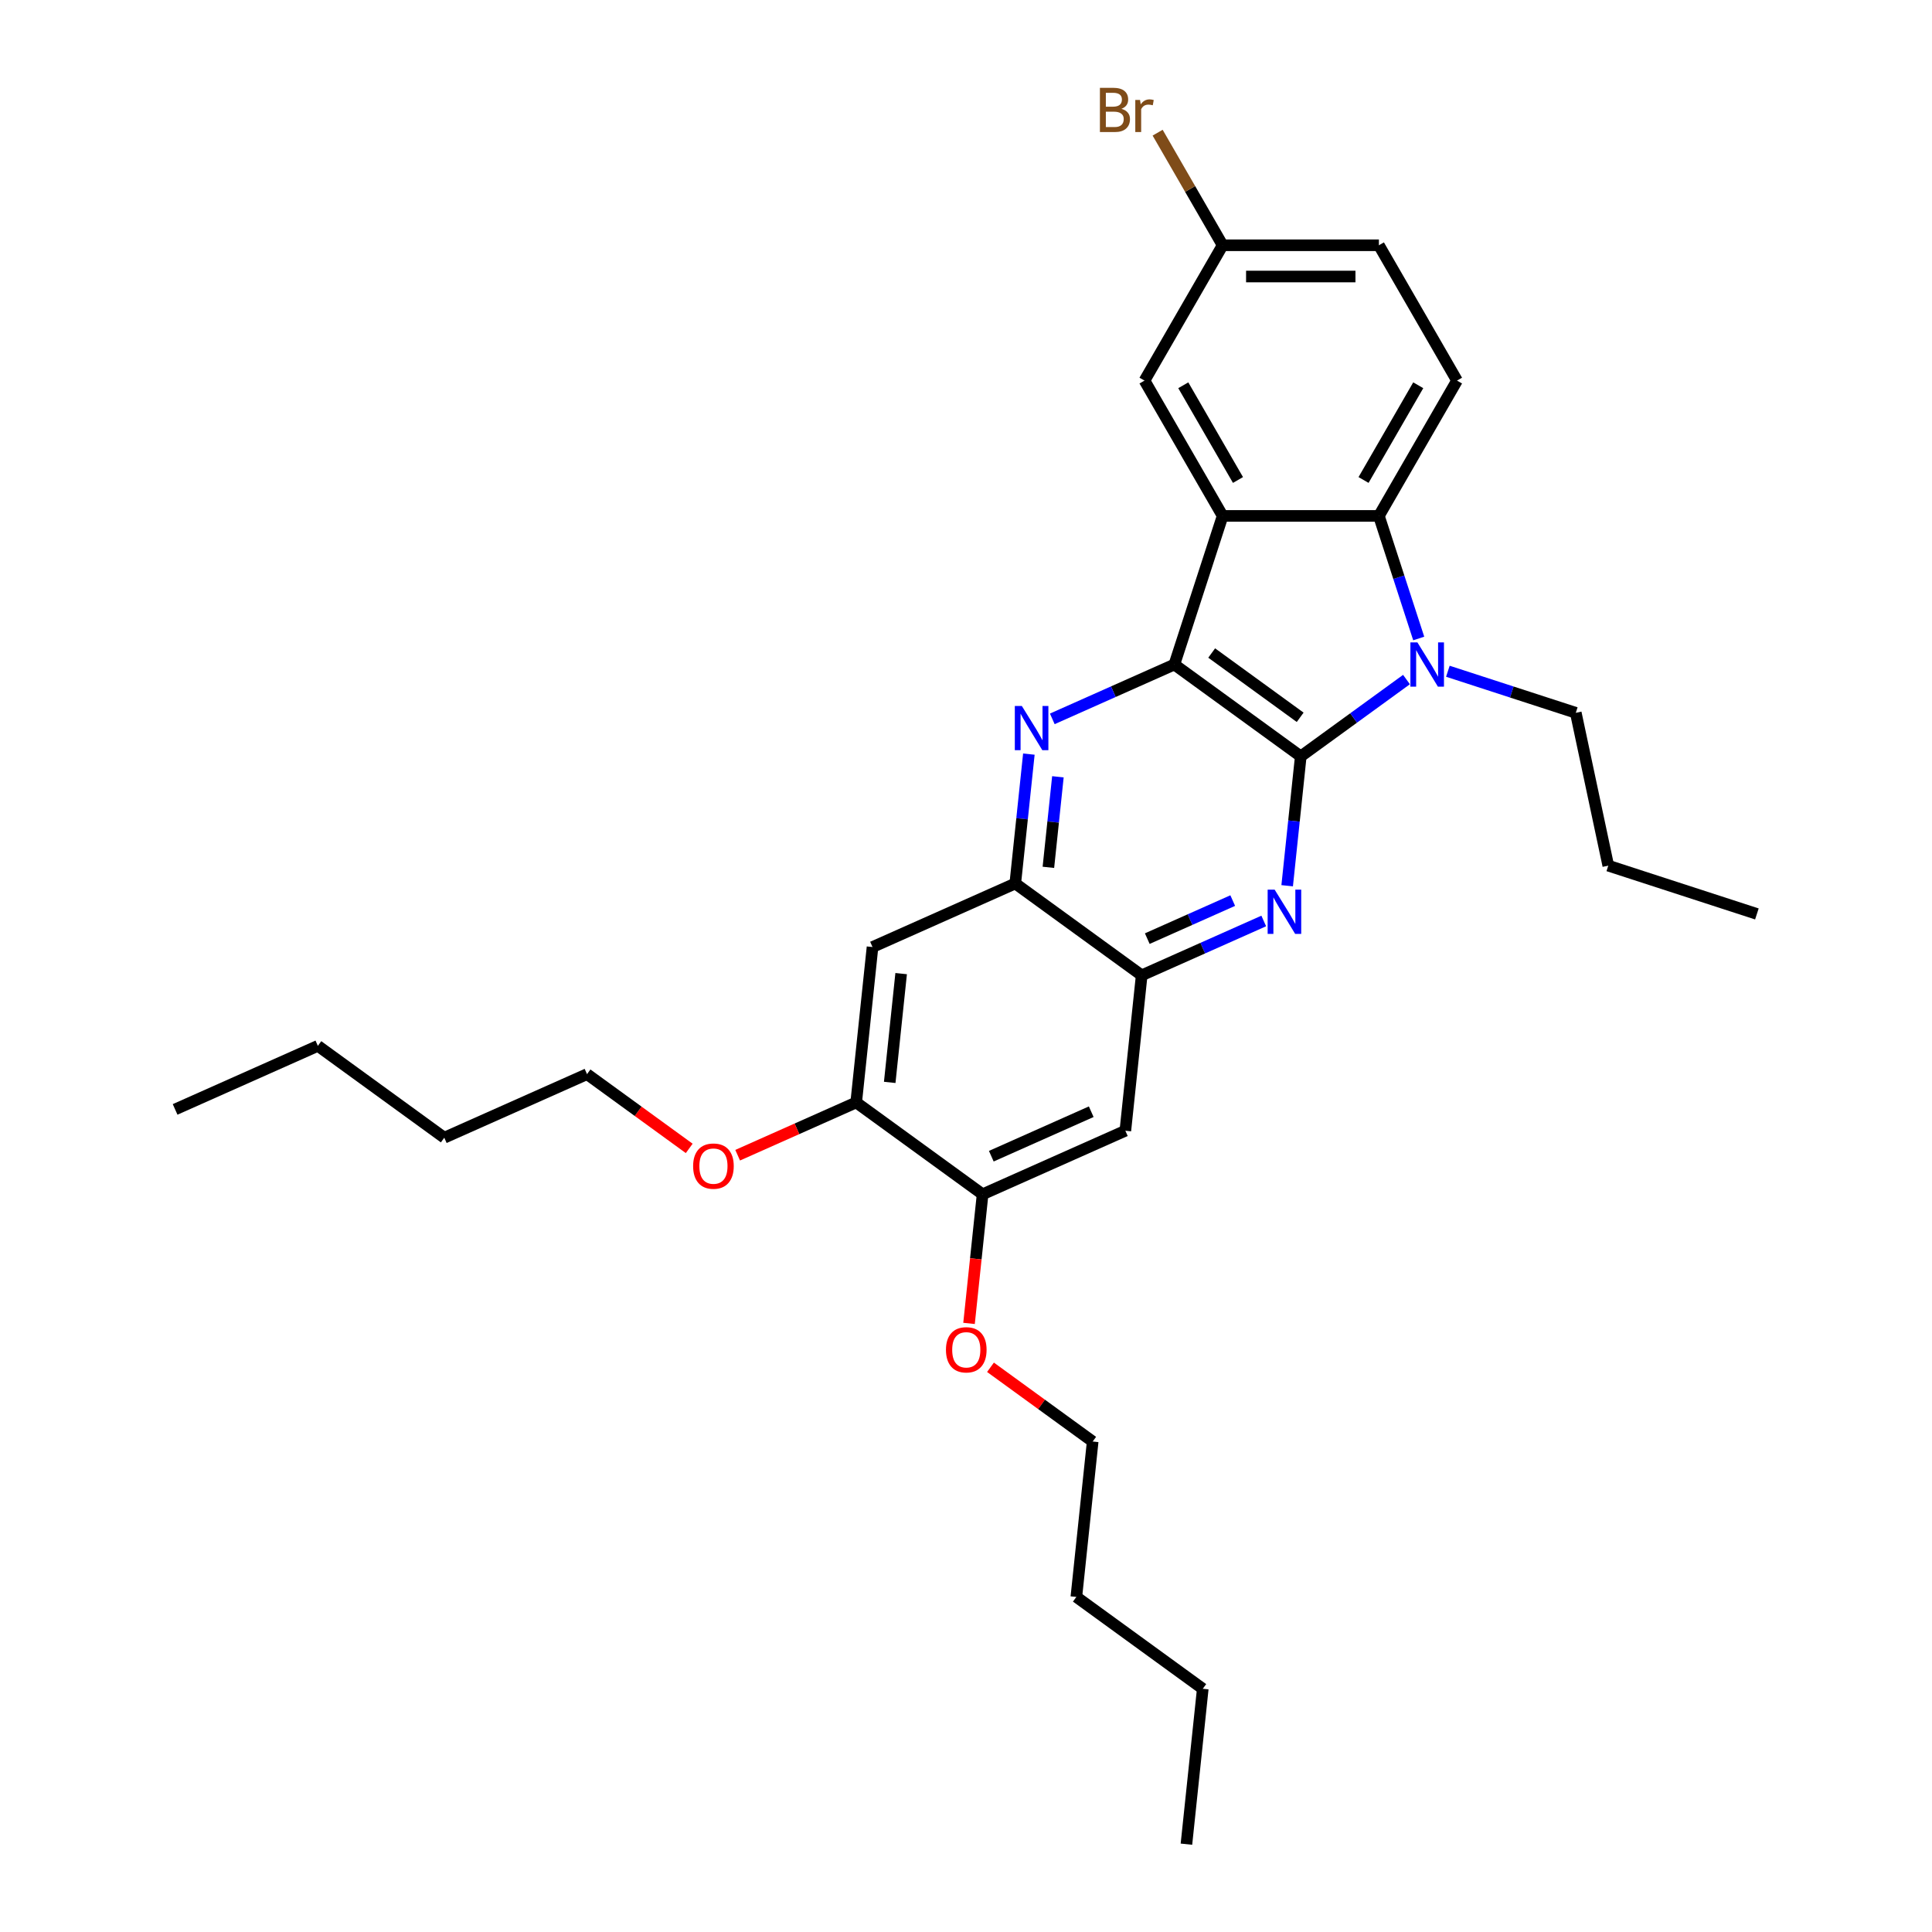<?xml version='1.0' encoding='iso-8859-1'?>
<svg version='1.1' baseProfile='full'
              xmlns='http://www.w3.org/2000/svg'
                      xmlns:rdkit='http://www.rdkit.org/xml'
                      xmlns:xlink='http://www.w3.org/1999/xlink'
                  xml:space='preserve'
width='1000px' height='1000px' viewBox='0 0 1000 1000'>
<!-- END OF HEADER -->
<rect style='opacity:1.0;fill:#FFFFFF;stroke:none' width='1000' height='1000' x='0' y='0'> </rect>
<path class='bond-0' d='M 673.274,391.496 L 607.842,343.956' style='fill:none;fill-rule:evenodd;stroke:#000000;stroke-width:6px;stroke-linecap:butt;stroke-linejoin:miter;stroke-opacity:1' />
<path class='bond-0' d='M 672.967,371.278 L 627.165,338.001' style='fill:none;fill-rule:evenodd;stroke:#000000;stroke-width:6px;stroke-linecap:butt;stroke-linejoin:miter;stroke-opacity:1' />
<path class='bond-1' d='M 673.274,391.496 L 700.636,371.616' style='fill:none;fill-rule:evenodd;stroke:#000000;stroke-width:6px;stroke-linecap:butt;stroke-linejoin:miter;stroke-opacity:1' />
<path class='bond-1' d='M 700.636,371.616 L 727.998,351.736' style='fill:none;fill-rule:evenodd;stroke:#0000FF;stroke-width:6px;stroke-linecap:butt;stroke-linejoin:miter;stroke-opacity:1' />
<path class='bond-3' d='M 673.274,391.496 L 669.755,424.976' style='fill:none;fill-rule:evenodd;stroke:#000000;stroke-width:6px;stroke-linecap:butt;stroke-linejoin:miter;stroke-opacity:1' />
<path class='bond-3' d='M 669.755,424.976 L 666.236,458.457' style='fill:none;fill-rule:evenodd;stroke:#0000FF;stroke-width:6px;stroke-linecap:butt;stroke-linejoin:miter;stroke-opacity:1' />
<path class='bond-2' d='M 607.842,343.956 L 632.835,267.036' style='fill:none;fill-rule:evenodd;stroke:#000000;stroke-width:6px;stroke-linecap:butt;stroke-linejoin:miter;stroke-opacity:1' />
<path class='bond-4' d='M 607.842,343.956 L 576.253,358.021' style='fill:none;fill-rule:evenodd;stroke:#000000;stroke-width:6px;stroke-linecap:butt;stroke-linejoin:miter;stroke-opacity:1' />
<path class='bond-4' d='M 576.253,358.021 L 544.664,372.085' style='fill:none;fill-rule:evenodd;stroke:#0000FF;stroke-width:6px;stroke-linecap:butt;stroke-linejoin:miter;stroke-opacity:1' />
<path class='bond-5' d='M 734.329,330.482 L 724.021,298.759' style='fill:none;fill-rule:evenodd;stroke:#0000FF;stroke-width:6px;stroke-linecap:butt;stroke-linejoin:miter;stroke-opacity:1' />
<path class='bond-5' d='M 724.021,298.759 L 713.714,267.036' style='fill:none;fill-rule:evenodd;stroke:#000000;stroke-width:6px;stroke-linecap:butt;stroke-linejoin:miter;stroke-opacity:1' />
<path class='bond-15' d='M 749.415,347.436 L 782.521,358.192' style='fill:none;fill-rule:evenodd;stroke:#0000FF;stroke-width:6px;stroke-linecap:butt;stroke-linejoin:miter;stroke-opacity:1' />
<path class='bond-15' d='M 782.521,358.192 L 815.627,368.949' style='fill:none;fill-rule:evenodd;stroke:#000000;stroke-width:6px;stroke-linecap:butt;stroke-linejoin:miter;stroke-opacity:1' />
<path class='bond-13' d='M 632.835,267.036 L 592.396,196.993' style='fill:none;fill-rule:evenodd;stroke:#000000;stroke-width:6px;stroke-linecap:butt;stroke-linejoin:miter;stroke-opacity:1' />
<path class='bond-13' d='M 640.778,248.442 L 612.47,199.412' style='fill:none;fill-rule:evenodd;stroke:#000000;stroke-width:6px;stroke-linecap:butt;stroke-linejoin:miter;stroke-opacity:1' />
<path class='bond-30' d='M 632.835,267.036 L 713.714,267.036' style='fill:none;fill-rule:evenodd;stroke:#000000;stroke-width:6px;stroke-linecap:butt;stroke-linejoin:miter;stroke-opacity:1' />
<path class='bond-6' d='M 654.112,476.699 L 622.523,490.763' style='fill:none;fill-rule:evenodd;stroke:#0000FF;stroke-width:6px;stroke-linecap:butt;stroke-linejoin:miter;stroke-opacity:1' />
<path class='bond-6' d='M 622.523,490.763 L 590.934,504.828' style='fill:none;fill-rule:evenodd;stroke:#000000;stroke-width:6px;stroke-linecap:butt;stroke-linejoin:miter;stroke-opacity:1' />
<path class='bond-6' d='M 638.056,466.141 L 615.944,475.986' style='fill:none;fill-rule:evenodd;stroke:#0000FF;stroke-width:6px;stroke-linecap:butt;stroke-linejoin:miter;stroke-opacity:1' />
<path class='bond-6' d='M 615.944,475.986 L 593.831,485.831' style='fill:none;fill-rule:evenodd;stroke:#000000;stroke-width:6px;stroke-linecap:butt;stroke-linejoin:miter;stroke-opacity:1' />
<path class='bond-31' d='M 532.539,390.327 L 529.02,423.808' style='fill:none;fill-rule:evenodd;stroke:#0000FF;stroke-width:6px;stroke-linecap:butt;stroke-linejoin:miter;stroke-opacity:1' />
<path class='bond-31' d='M 529.02,423.808 L 525.502,457.288' style='fill:none;fill-rule:evenodd;stroke:#000000;stroke-width:6px;stroke-linecap:butt;stroke-linejoin:miter;stroke-opacity:1' />
<path class='bond-31' d='M 547.571,402.062 L 545.108,425.499' style='fill:none;fill-rule:evenodd;stroke:#0000FF;stroke-width:6px;stroke-linecap:butt;stroke-linejoin:miter;stroke-opacity:1' />
<path class='bond-31' d='M 545.108,425.499 L 542.644,448.935' style='fill:none;fill-rule:evenodd;stroke:#000000;stroke-width:6px;stroke-linecap:butt;stroke-linejoin:miter;stroke-opacity:1' />
<path class='bond-12' d='M 713.714,267.036 L 754.153,196.993' style='fill:none;fill-rule:evenodd;stroke:#000000;stroke-width:6px;stroke-linecap:butt;stroke-linejoin:miter;stroke-opacity:1' />
<path class='bond-12' d='M 705.771,248.442 L 734.079,199.412' style='fill:none;fill-rule:evenodd;stroke:#000000;stroke-width:6px;stroke-linecap:butt;stroke-linejoin:miter;stroke-opacity:1' />
<path class='bond-7' d='M 590.934,504.828 L 525.502,457.288' style='fill:none;fill-rule:evenodd;stroke:#000000;stroke-width:6px;stroke-linecap:butt;stroke-linejoin:miter;stroke-opacity:1' />
<path class='bond-8' d='M 590.934,504.828 L 582.48,585.263' style='fill:none;fill-rule:evenodd;stroke:#000000;stroke-width:6px;stroke-linecap:butt;stroke-linejoin:miter;stroke-opacity:1' />
<path class='bond-9' d='M 525.502,457.288 L 451.615,490.185' style='fill:none;fill-rule:evenodd;stroke:#000000;stroke-width:6px;stroke-linecap:butt;stroke-linejoin:miter;stroke-opacity:1' />
<path class='bond-11' d='M 582.48,585.263 L 508.593,618.16' style='fill:none;fill-rule:evenodd;stroke:#000000;stroke-width:6px;stroke-linecap:butt;stroke-linejoin:miter;stroke-opacity:1' />
<path class='bond-11' d='M 564.817,575.421 L 513.097,598.448' style='fill:none;fill-rule:evenodd;stroke:#000000;stroke-width:6px;stroke-linecap:butt;stroke-linejoin:miter;stroke-opacity:1' />
<path class='bond-33' d='M 451.615,490.185 L 443.161,570.62' style='fill:none;fill-rule:evenodd;stroke:#000000;stroke-width:6px;stroke-linecap:butt;stroke-linejoin:miter;stroke-opacity:1' />
<path class='bond-33' d='M 466.434,503.941 L 460.516,560.246' style='fill:none;fill-rule:evenodd;stroke:#000000;stroke-width:6px;stroke-linecap:butt;stroke-linejoin:miter;stroke-opacity:1' />
<path class='bond-10' d='M 443.161,570.62 L 508.593,618.16' style='fill:none;fill-rule:evenodd;stroke:#000000;stroke-width:6px;stroke-linecap:butt;stroke-linejoin:miter;stroke-opacity:1' />
<path class='bond-18' d='M 443.161,570.62 L 412.486,584.278' style='fill:none;fill-rule:evenodd;stroke:#000000;stroke-width:6px;stroke-linecap:butt;stroke-linejoin:miter;stroke-opacity:1' />
<path class='bond-18' d='M 412.486,584.278 L 381.811,597.935' style='fill:none;fill-rule:evenodd;stroke:#FF0000;stroke-width:6px;stroke-linecap:butt;stroke-linejoin:miter;stroke-opacity:1' />
<path class='bond-17' d='M 508.593,618.16 L 505.081,651.576' style='fill:none;fill-rule:evenodd;stroke:#000000;stroke-width:6px;stroke-linecap:butt;stroke-linejoin:miter;stroke-opacity:1' />
<path class='bond-17' d='M 505.081,651.576 L 501.569,684.992' style='fill:none;fill-rule:evenodd;stroke:#FF0000;stroke-width:6px;stroke-linecap:butt;stroke-linejoin:miter;stroke-opacity:1' />
<path class='bond-16' d='M 754.153,196.993 L 713.714,126.95' style='fill:none;fill-rule:evenodd;stroke:#000000;stroke-width:6px;stroke-linecap:butt;stroke-linejoin:miter;stroke-opacity:1' />
<path class='bond-14' d='M 592.396,196.993 L 632.835,126.95' style='fill:none;fill-rule:evenodd;stroke:#000000;stroke-width:6px;stroke-linecap:butt;stroke-linejoin:miter;stroke-opacity:1' />
<path class='bond-19' d='M 632.835,126.95 L 616.012,97.812' style='fill:none;fill-rule:evenodd;stroke:#000000;stroke-width:6px;stroke-linecap:butt;stroke-linejoin:miter;stroke-opacity:1' />
<path class='bond-19' d='M 616.012,97.812 L 599.189,68.674' style='fill:none;fill-rule:evenodd;stroke:#7F4C19;stroke-width:6px;stroke-linecap:butt;stroke-linejoin:miter;stroke-opacity:1' />
<path class='bond-32' d='M 632.835,126.95 L 713.714,126.95' style='fill:none;fill-rule:evenodd;stroke:#000000;stroke-width:6px;stroke-linecap:butt;stroke-linejoin:miter;stroke-opacity:1' />
<path class='bond-32' d='M 644.967,143.126 L 701.582,143.126' style='fill:none;fill-rule:evenodd;stroke:#000000;stroke-width:6px;stroke-linecap:butt;stroke-linejoin:miter;stroke-opacity:1' />
<path class='bond-22' d='M 815.627,368.949 L 832.443,448.061' style='fill:none;fill-rule:evenodd;stroke:#000000;stroke-width:6px;stroke-linecap:butt;stroke-linejoin:miter;stroke-opacity:1' />
<path class='bond-21' d='M 512.675,707.704 L 539.123,726.919' style='fill:none;fill-rule:evenodd;stroke:#FF0000;stroke-width:6px;stroke-linecap:butt;stroke-linejoin:miter;stroke-opacity:1' />
<path class='bond-21' d='M 539.123,726.919 L 565.571,746.135' style='fill:none;fill-rule:evenodd;stroke:#000000;stroke-width:6px;stroke-linecap:butt;stroke-linejoin:miter;stroke-opacity:1' />
<path class='bond-20' d='M 356.738,594.409 L 330.29,575.193' style='fill:none;fill-rule:evenodd;stroke:#FF0000;stroke-width:6px;stroke-linecap:butt;stroke-linejoin:miter;stroke-opacity:1' />
<path class='bond-20' d='M 330.29,575.193 L 303.842,555.977' style='fill:none;fill-rule:evenodd;stroke:#000000;stroke-width:6px;stroke-linecap:butt;stroke-linejoin:miter;stroke-opacity:1' />
<path class='bond-24' d='M 303.842,555.977 L 229.956,588.874' style='fill:none;fill-rule:evenodd;stroke:#000000;stroke-width:6px;stroke-linecap:butt;stroke-linejoin:miter;stroke-opacity:1' />
<path class='bond-23' d='M 565.571,746.135 L 557.117,826.57' style='fill:none;fill-rule:evenodd;stroke:#000000;stroke-width:6px;stroke-linecap:butt;stroke-linejoin:miter;stroke-opacity:1' />
<path class='bond-29' d='M 832.443,448.061 L 909.363,473.054' style='fill:none;fill-rule:evenodd;stroke:#000000;stroke-width:6px;stroke-linecap:butt;stroke-linejoin:miter;stroke-opacity:1' />
<path class='bond-25' d='M 557.117,826.57 L 622.55,874.11' style='fill:none;fill-rule:evenodd;stroke:#000000;stroke-width:6px;stroke-linecap:butt;stroke-linejoin:miter;stroke-opacity:1' />
<path class='bond-26' d='M 229.956,588.874 L 164.524,541.334' style='fill:none;fill-rule:evenodd;stroke:#000000;stroke-width:6px;stroke-linecap:butt;stroke-linejoin:miter;stroke-opacity:1' />
<path class='bond-27' d='M 622.55,874.11 L 614.095,954.545' style='fill:none;fill-rule:evenodd;stroke:#000000;stroke-width:6px;stroke-linecap:butt;stroke-linejoin:miter;stroke-opacity:1' />
<path class='bond-28' d='M 164.524,541.334 L 90.637,574.231' style='fill:none;fill-rule:evenodd;stroke:#000000;stroke-width:6px;stroke-linecap:butt;stroke-linejoin:miter;stroke-opacity:1' />
<path  class='atom-2' d='M 733.644 332.504
L 741.149 344.636
Q 741.893 345.833, 743.09 348
Q 744.287 350.168, 744.352 350.297
L 744.352 332.504
L 747.393 332.504
L 747.393 355.409
L 744.255 355.409
L 736.199 342.145
Q 735.261 340.592, 734.258 338.812
Q 733.288 337.033, 732.997 336.483
L 732.997 355.409
L 730.02 355.409
L 730.02 332.504
L 733.644 332.504
' fill='#0000FF'/>
<path  class='atom-4' d='M 659.757 460.479
L 667.263 472.611
Q 668.007 473.808, 669.204 475.975
Q 670.401 478.143, 670.466 478.272
L 670.466 460.479
L 673.507 460.479
L 673.507 483.384
L 670.369 483.384
L 662.313 470.12
Q 661.375 468.567, 660.372 466.787
Q 659.401 465.008, 659.11 464.458
L 659.11 483.384
L 656.134 483.384
L 656.134 460.479
L 659.757 460.479
' fill='#0000FF'/>
<path  class='atom-5' d='M 528.893 365.4
L 536.398 377.532
Q 537.142 378.729, 538.339 380.897
Q 539.536 383.064, 539.601 383.194
L 539.601 365.4
L 542.642 365.4
L 542.642 388.305
L 539.504 388.305
L 531.448 375.041
Q 530.51 373.488, 529.507 371.709
Q 528.537 369.929, 528.246 369.38
L 528.246 388.305
L 525.269 388.305
L 525.269 365.4
L 528.893 365.4
' fill='#0000FF'/>
<path  class='atom-18' d='M 489.625 698.66
Q 489.625 693.16, 492.342 690.087
Q 495.06 687.014, 500.139 687.014
Q 505.218 687.014, 507.936 690.087
Q 510.653 693.16, 510.653 698.66
Q 510.653 704.225, 507.904 707.395
Q 505.154 710.533, 500.139 710.533
Q 495.092 710.533, 492.342 707.395
Q 489.625 704.257, 489.625 698.66
M 500.139 707.945
Q 503.633 707.945, 505.509 705.616
Q 507.418 703.254, 507.418 698.66
Q 507.418 694.163, 505.509 691.899
Q 503.633 689.602, 500.139 689.602
Q 496.645 689.602, 494.736 691.866
Q 492.86 694.131, 492.86 698.66
Q 492.86 703.286, 494.736 705.616
Q 496.645 707.945, 500.139 707.945
' fill='#FF0000'/>
<path  class='atom-19' d='M 358.76 603.581
Q 358.76 598.082, 361.478 595.008
Q 364.195 591.935, 369.275 591.935
Q 374.354 591.935, 377.071 595.008
Q 379.789 598.082, 379.789 603.581
Q 379.789 609.146, 377.039 612.316
Q 374.289 615.454, 369.275 615.454
Q 364.228 615.454, 361.478 612.316
Q 358.76 609.178, 358.76 603.581
M 369.275 612.866
Q 372.769 612.866, 374.645 610.537
Q 376.554 608.175, 376.554 603.581
Q 376.554 599.085, 374.645 596.82
Q 372.769 594.523, 369.275 594.523
Q 365.781 594.523, 363.872 596.788
Q 361.996 599.052, 361.996 603.581
Q 361.996 608.208, 363.872 610.537
Q 365.781 612.866, 369.275 612.866
' fill='#FF0000'/>
<path  class='atom-20' d='M 580.442 56.325
Q 582.642 56.939, 583.742 58.298
Q 584.874 59.624, 584.874 61.598
Q 584.874 64.768, 582.836 66.58
Q 580.83 68.359, 577.012 68.359
L 569.313 68.359
L 569.313 45.455
L 576.074 45.455
Q 579.989 45.455, 581.962 47.04
Q 583.936 48.625, 583.936 51.537
Q 583.936 54.998, 580.442 56.325
M 572.386 48.043
L 572.386 55.225
L 576.074 55.225
Q 578.339 55.225, 579.504 54.319
Q 580.701 53.381, 580.701 51.537
Q 580.701 48.043, 576.074 48.043
L 572.386 48.043
M 577.012 65.771
Q 579.245 65.771, 580.442 64.704
Q 581.639 63.636, 581.639 61.598
Q 581.639 59.722, 580.312 58.783
Q 579.018 57.813, 576.527 57.813
L 572.386 57.813
L 572.386 65.771
L 577.012 65.771
' fill='#7F4C19'/>
<path  class='atom-20' d='M 590.082 51.731
L 590.438 54.028
Q 592.185 51.44, 595.032 51.44
Q 595.938 51.44, 597.167 51.763
L 596.682 54.481
Q 595.291 54.157, 594.515 54.157
Q 593.156 54.157, 592.25 54.707
Q 591.377 55.225, 590.665 56.486
L 590.665 68.359
L 587.624 68.359
L 587.624 51.731
L 590.082 51.731
' fill='#7F4C19'/>
</svg>

